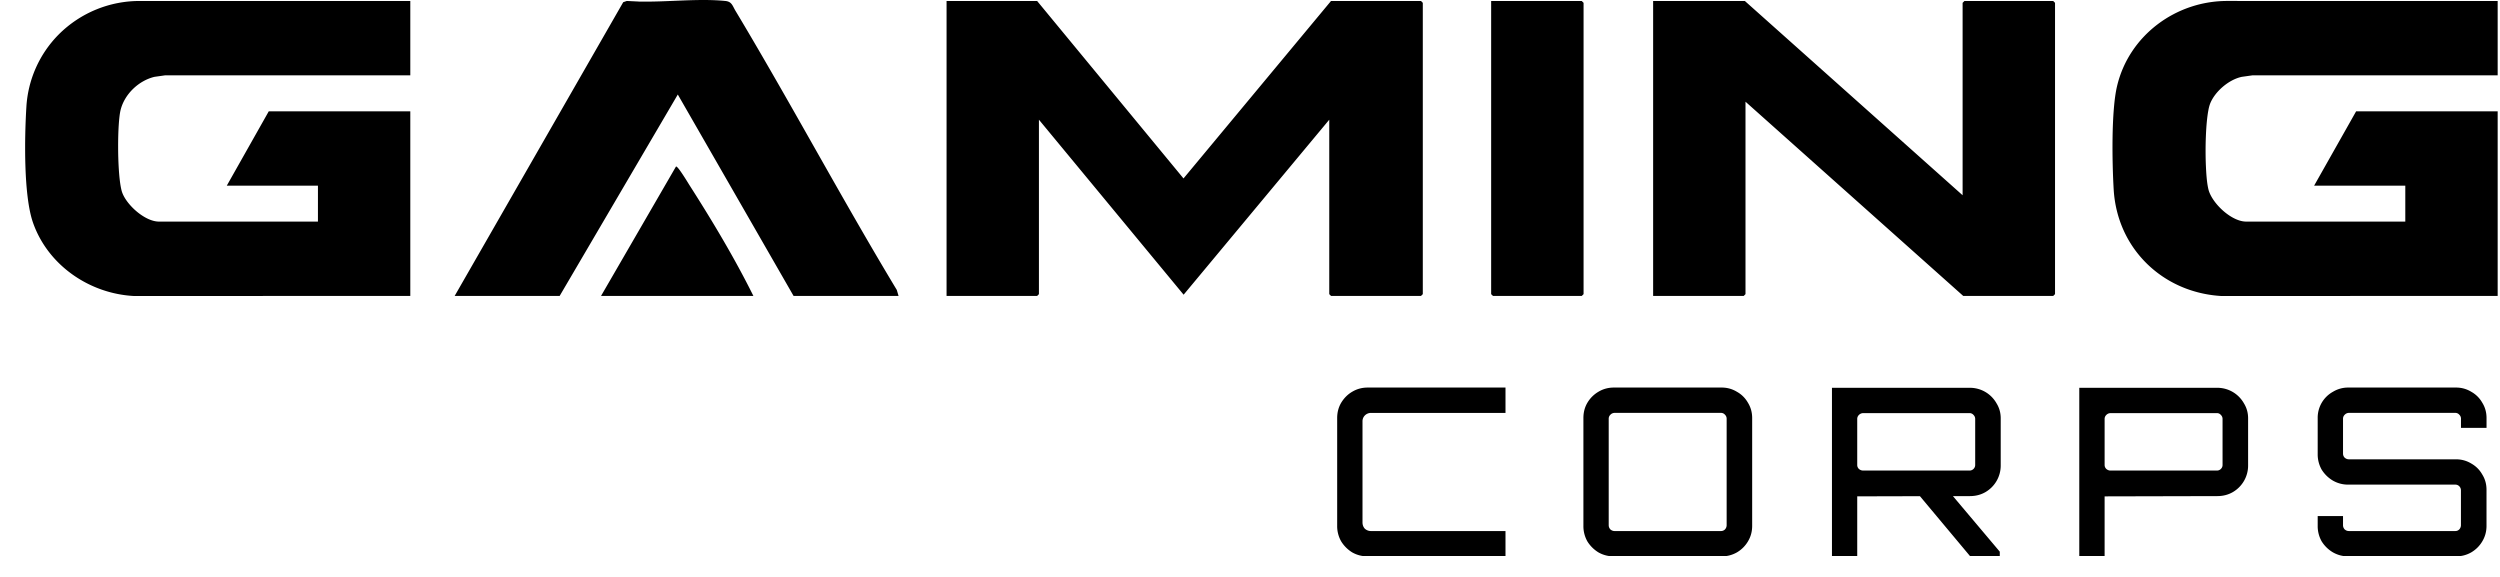 <svg xmlns="http://www.w3.org/2000/svg" width="91" height="21" fill="currentColor" viewBox="0 0 91 21">
  <g clip-path="url(#a)">
    <path d="M54.8 15.03h-4.89a.314.314 0 0 0-.23.093.3.3 0 0 0-.085.222v3.67c0 .09.028.167.085.23a.33.33 0 0 0 .23.085h4.89v.922h-5.018c-.205 0-.393-.049-.563-.146a1.23 1.23 0 0 1-.4-.4 1.124 1.124 0 0 1-.146-.564v-3.925c0-.205.048-.39.145-.555.103-.17.236-.305.4-.401.171-.103.36-.154.564-.154H54.8v.922Zm7.87-.923c.199 0 .384.051.554.154.171.096.305.23.402.4.102.166.153.35.153.556v3.925c0 .205-.05.393-.153.564a1.13 1.13 0 0 1-.401.4 1.107 1.107 0 0 1-.555.146h-3.925c-.205 0-.393-.049-.563-.146a1.23 1.23 0 0 1-.402-.4 1.124 1.124 0 0 1-.144-.564v-3.925c0-.205.047-.39.144-.555a1.13 1.13 0 0 1 .401-.401c.171-.103.36-.154.564-.154h3.925Zm9.038.009a1.11 1.11 0 0 1 .965.564c.102.164.153.346.153.545v1.724a1.117 1.117 0 0 1-.555.963c-.17.098-.358.146-.563.146l-.621.001 1.705 2.022v.17h-1.075l-1.831-2.19-2.283.006v2.185h-.92v-6.136h5.025Zm9.005 0a1.11 1.11 0 0 1 .965.564c.102.164.153.347.153.545v1.724a1.117 1.117 0 0 1-.555.963c-.17.098-.358.146-.563.146l-4.105.01v2.184h-.922v-6.136h5.027Zm8.687-.009c.2 0 .384.051.555.154.17.096.305.23.401.4.103.166.154.35.154.556v.358h-.93v-.333a.198.198 0 0 0-.06-.145.186.186 0 0 0-.145-.068H85.5a.214.214 0 0 0-.154.069.198.198 0 0 0-.06.144v1.264c0 .062.02.113.06.153.045.04.097.06.154.06h3.9c.198 0 .383.05.554.153.17.097.305.23.401.401.103.165.154.35.154.555v1.314c0 .205-.051.393-.154.564a1.13 1.13 0 0 1-.401.4c-.17.097-.356.146-.555.146h-3.925c-.2 0-.385-.05-.555-.146a1.202 1.202 0 0 1-.41-.4 1.124 1.124 0 0 1-.145-.564v-.358h.922v.333c0 .057.02.108.06.153.045.04.097.06.154.06h3.874c.057 0 .105-.02.144-.06a.229.229 0 0 0 .06-.153v-1.264a.208.208 0 0 0-.06-.153.198.198 0 0 0-.144-.06h-3.9a1.1 1.1 0 0 1-.555-.145 1.201 1.201 0 0 1-.41-.4 1.124 1.124 0 0 1-.145-.564v-1.314a1.077 1.077 0 0 1 .555-.956 1.06 1.06 0 0 1 .555-.154H89.4Zm-30.63.922a.212.212 0 0 0-.153.069.197.197 0 0 0-.06.144v3.875c0 .057.02.108.06.153.046.04.097.06.153.06h3.874a.2.2 0 0 0 .146-.06.228.228 0 0 0 .06-.153v-3.875a.198.198 0 0 0-.06-.145.187.187 0 0 0-.146-.068H58.77Zm9.047.009a.214.214 0 0 0-.154.068.198.198 0 0 0-.06.145v1.673c0 .056.02.105.06.144a.23.23 0 0 0 .154.06h3.874a.2.2 0 0 0 .146-.06c.04-.04.06-.088.06-.144V15.25a.198.198 0 0 0-.06-.145.187.187 0 0 0-.146-.068h-3.874Zm9.004 0a.213.213 0 0 0-.153.068.197.197 0 0 0-.06.145v1.673c0 .056.02.104.06.144.045.04.096.06.153.06h3.875c.057 0 .105-.02.145-.06.04-.04.06-.088.06-.144V15.25a.197.197 0 0 0-.06-.145.186.186 0 0 0-.145-.068h-3.875ZM14.935.037v2.706h-8.93l-.382.054c-.578.139-1.093.633-1.234 1.21-.118.483-.123 2.133.012 2.818.014.071.029.133.046.18.167.466.834 1.061 1.34 1.061h5.786V6.758H8.255l1.528-2.706h5.152v6.72l-10.067.002c-1.62-.088-3.123-1.123-3.665-2.665-.35-.994-.31-3.12-.243-4.212a4.083 4.083 0 0 1 1.169-2.634 4.158 4.158 0 0 1 3-1.227h9.806Zm75.98 0v2.706h-8.93l-.383.054c-.47.098-.981.533-1.156.982a1.384 1.384 0 0 0-.06.229c-.093.48-.122 1.362-.09 2.057.012.271.032.514.063.693.013.073.026.136.042.186.138.431.674.968 1.161 1.095.07.018.138.027.204.027h5.787V6.758h-3.319l1.529-2.706h5.152v6.72l-10.068.002c-1.596-.097-2.926-1.022-3.544-2.382a4.085 4.085 0 0 1-.239-.681l-.015-.06a4.275 4.275 0 0 1-.11-.74c-.058-.967-.092-2.864.12-3.768.434-1.857 2.155-3.126 4.051-3.108l9.805.002Zm-67.663.02c1.035.023 2.163-.12 3.148-.022.242.024.259.171.376.366.445.74.88 1.487 1.312 2.236 1.52 2.637 2.984 5.31 4.555 7.916l.065.22h-3.821L24.672 3.44l-4.3 7.331H16.55L22.685.08l.13-.045.437.021Zm19.827 6.439 5.37-6.46h3.276l.065.067v10.604l-.066.065H48.45l-.065-.065v-6.35l-5.301 6.37-5.267-6.37v6.35l-.065.065h-3.297V.037h3.297l5.328 6.459ZM57.642.103v10.604l-.066.065h-3.231l-.067-.065V.037h3.298l.066.066Zm13.797 7.003V.103l.029-.028.037-.038h3.232l.066.066v10.603l-.066.066h-3.275l-7.926-7.07v7.005l-.065.065h-3.297V.037h3.34l7.925 7.07Zm-46.813-1.04c.042.024.112.119.187.229.112.164.233.363.27.423.834 1.303 1.654 2.67 2.34 4.053h-5.545l2.73-4.713.018.007Z"/>
  </g>
  <defs>
    <clipPath id="a">
      <path d="M.915 0h90v20.238h-90z"/>
    </clipPath>
  </defs>
</svg>
